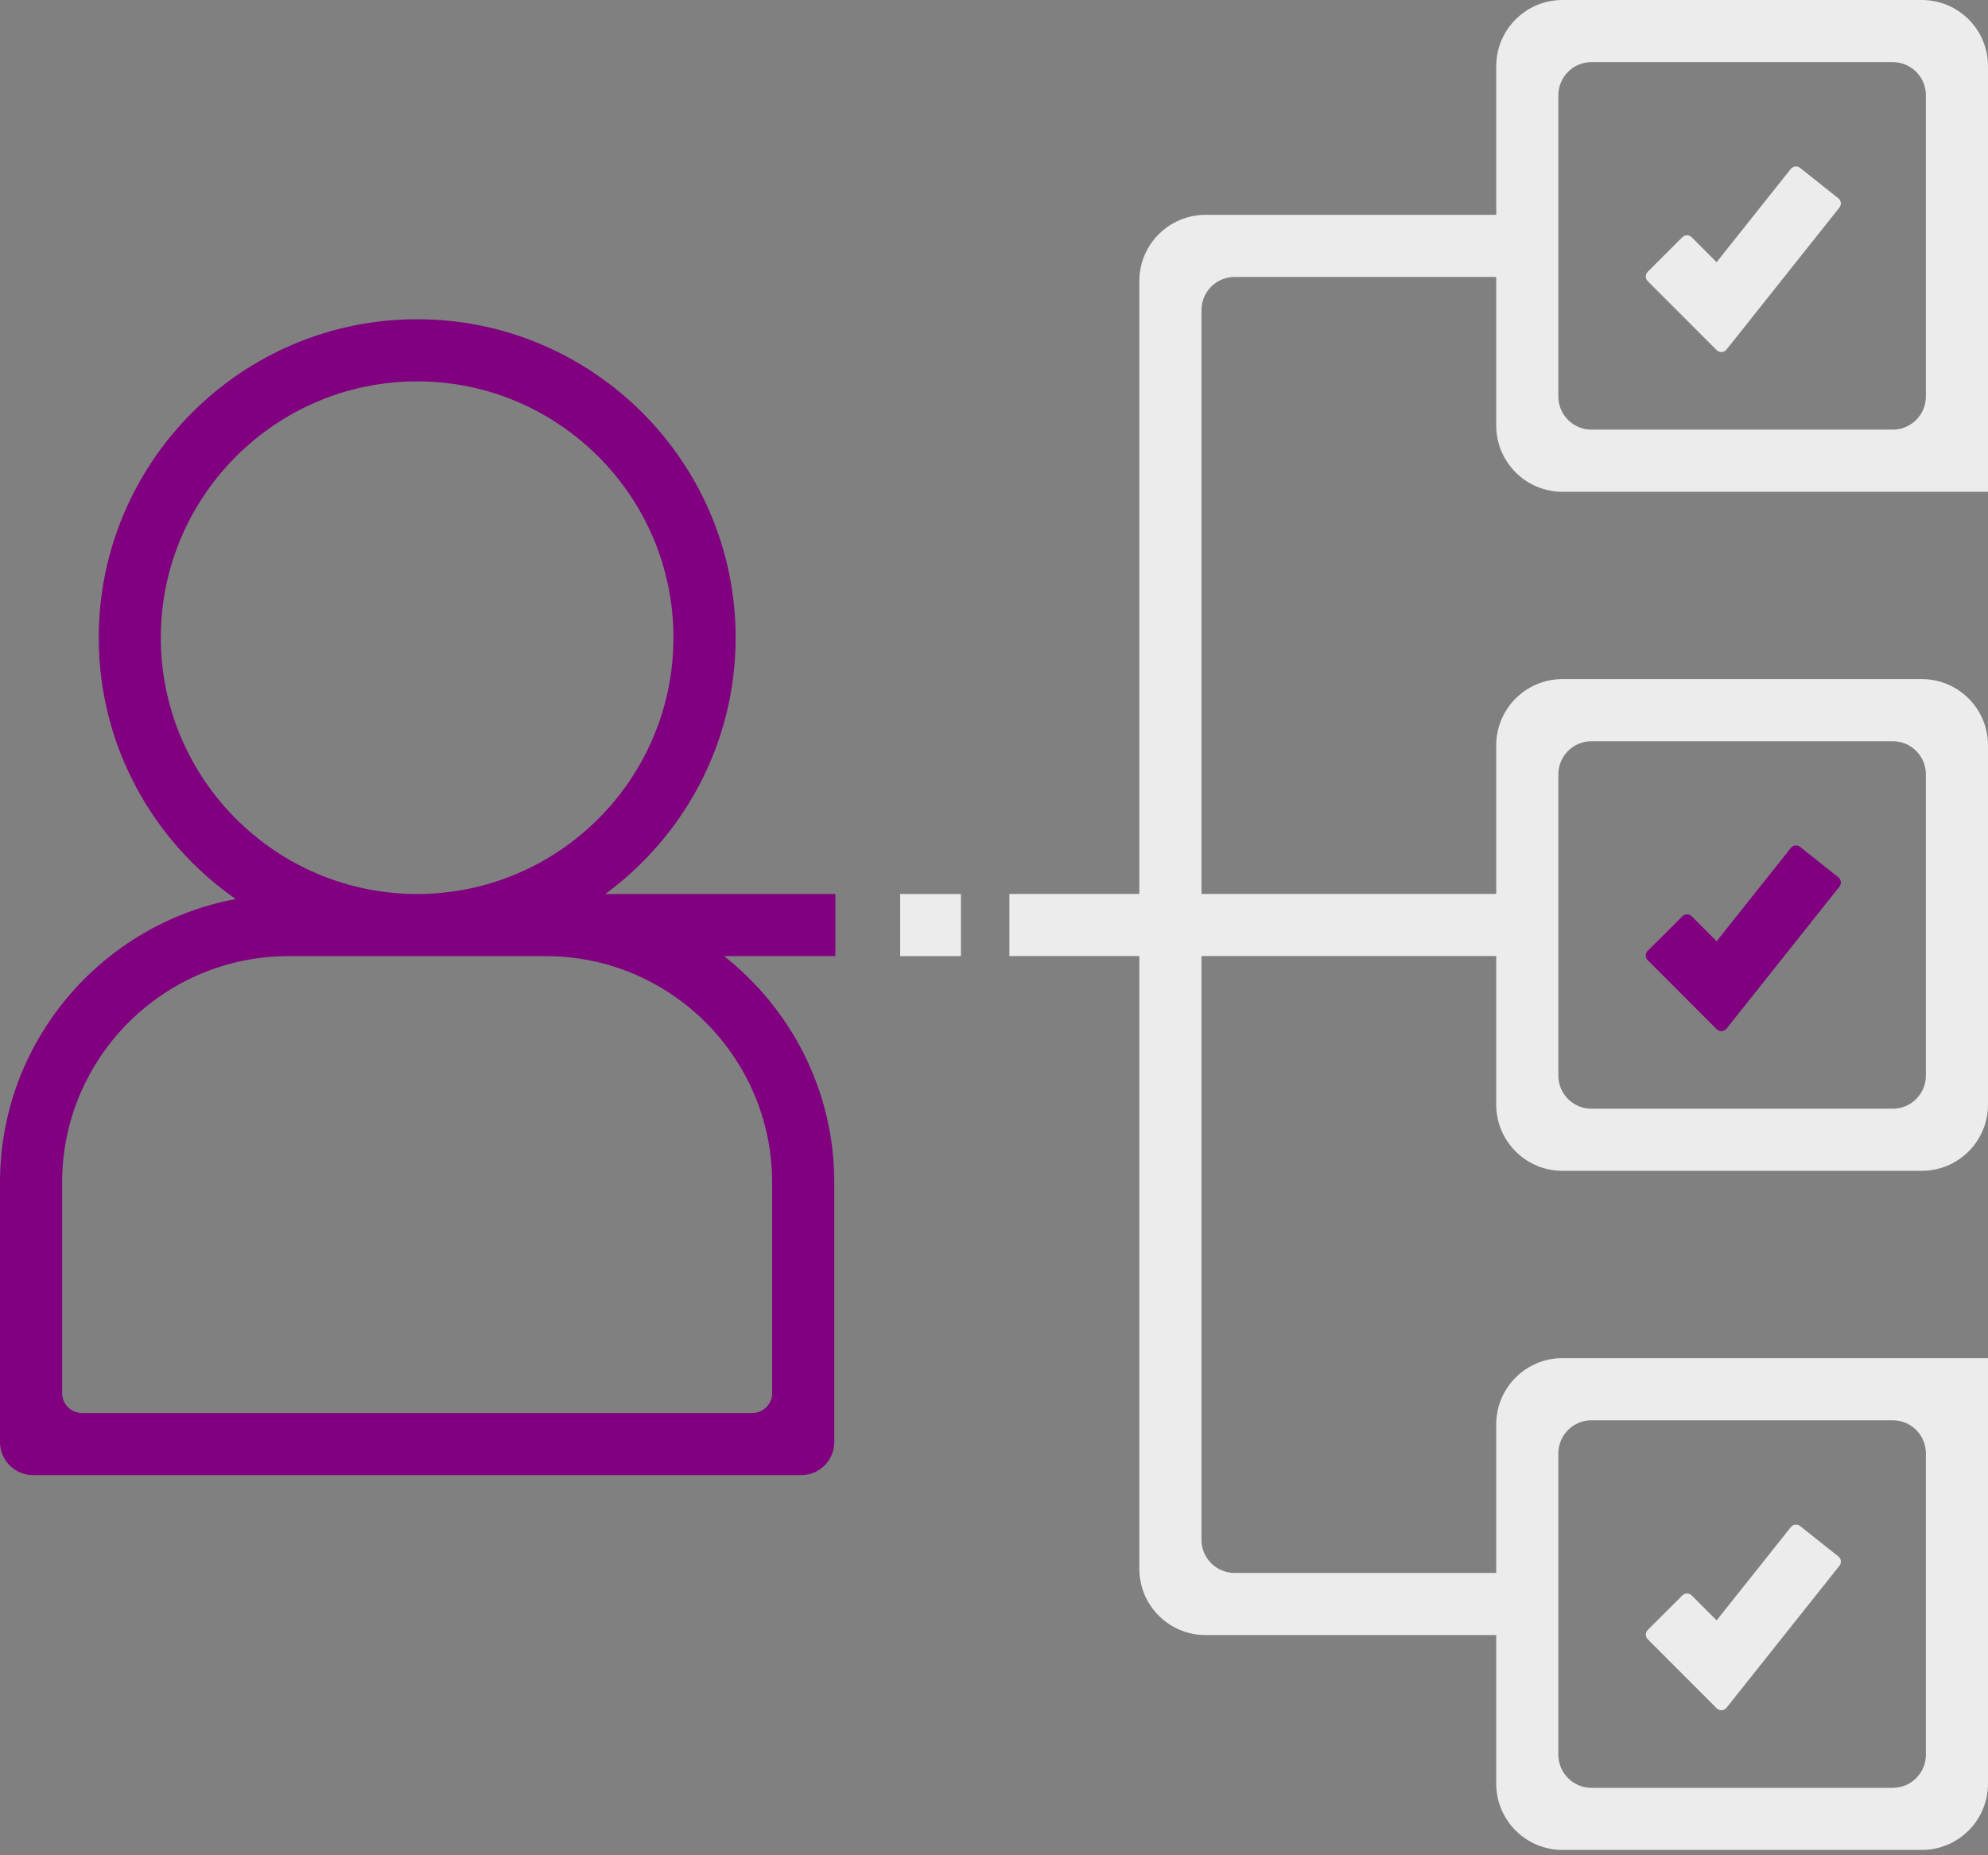 <svg width="300" height="280" viewBox="0 0 300 280" fill="none" xmlns="http://www.w3.org/2000/svg">
<rect x="0" y="0" width="300" height="280" fill="#808080" stroke="none"/>
<path d="M111.01 96.236C111.01 69.737 89.452 48.181 62.955 48.181C36.456 48.181 14.9 69.739 14.9 96.236C14.9 112.563 23.103 126.996 35.581 135.687C15.36 139.441 0 157.174 0 178.465V217.63C0 220.391 2.239 222.63 5 222.63H120.898C123.66 222.63 125.898 220.391 125.898 217.63V178.465C125.898 164.614 119.373 152.275 109.266 144.299H126.058V134.924H91.351C103.244 126.166 111.011 112.108 111.011 96.237L111.01 96.236ZM24.267 96.236C24.267 74.909 41.62 57.556 62.948 57.556C84.275 57.556 101.628 74.909 101.628 96.236C101.628 117.569 84.275 134.923 62.948 134.923C41.621 134.921 24.267 117.569 24.267 96.236ZM116.523 178.463V210.253C116.523 211.91 115.18 213.253 113.523 213.253H12.374C10.718 213.253 9.374 211.91 9.374 210.253V178.463C9.374 159.623 24.699 144.301 43.529 144.301H82.37C101.198 144.301 116.522 159.623 116.522 178.463H116.523Z" fill="#800080"/>
<path d="M300.001 74.218C300.001 53.671 300.001 24.959 300.001 9.983C300.001 4.46 295.523 0 290.001 0H235.788C230.265 0 225.788 4.477 225.788 10V32.423H181.932C176.41 32.423 171.932 36.9 171.932 42.423V134.911H152.324V144.286H171.932V236.768C171.932 242.291 176.41 246.768 181.932 246.768H225.788V269.196C225.788 274.718 230.265 279.196 235.788 279.196H290.001C295.523 279.196 300.001 274.718 300.001 269.196V204.972H235.788C230.265 204.972 225.788 209.449 225.788 214.972V237.392H186.309C183.548 237.392 181.309 235.153 181.309 232.392V144.284H225.788V166.704C225.788 172.226 230.265 176.704 235.788 176.704H290.001C295.523 176.704 300.001 172.226 300.001 166.704V112.491C300.001 106.968 295.523 102.491 290.001 102.491H235.788C230.265 102.491 225.788 106.968 225.788 112.491V134.91H181.309V46.798C181.309 44.036 183.548 41.798 186.309 41.798H225.788V64.221C225.788 69.743 230.265 74.221 235.788 74.221H299.998C299.999 74.221 300.001 74.219 300.001 74.218ZM235.163 219.35C235.163 216.589 237.402 214.35 240.163 214.35H285.626C288.387 214.35 290.626 216.589 290.626 219.35V264.824C290.626 267.585 288.387 269.824 285.626 269.824H240.163C237.401 269.824 235.163 267.585 235.163 264.824V219.35ZM235.163 116.868C235.163 114.107 237.402 111.868 240.163 111.868H285.626C288.387 111.868 290.626 114.107 290.626 116.868V162.331C290.626 165.092 288.387 167.331 285.626 167.331H240.163C237.401 167.331 235.163 165.092 235.163 162.331V116.868ZM235.163 14.375C235.163 11.614 237.402 9.375 240.163 9.375H285.626C288.387 9.375 290.626 11.614 290.626 14.375V59.843C290.626 62.604 288.387 64.843 285.625 64.843L240.163 64.841C237.401 64.841 235.163 62.602 235.163 59.841V14.375Z" fill="#ECECEC"/>
<path d="M259.044 39.57L255.284 35.806C254.893 35.415 254.26 35.415 253.869 35.806L248.656 41.017C248.266 41.407 248.265 42.04 248.655 42.431L259.049 52.839C259.471 53.262 260.168 53.222 260.539 52.755L277.576 31.329C277.92 30.897 277.848 30.268 277.416 29.924L271.644 25.334C271.212 24.991 270.583 25.062 270.239 25.494L259.044 39.57Z" fill="#ECECEC"/>
<path d="M259.049 142.055L255.292 138.291C254.901 137.9 254.268 137.9 253.877 138.29L248.657 143.5C248.266 143.89 248.266 144.523 248.656 144.914L259.053 155.324C259.476 155.747 260.172 155.708 260.544 155.24L277.58 133.814C277.924 133.382 277.852 132.753 277.42 132.409L271.649 127.818C271.217 127.474 270.587 127.545 270.244 127.978L259.049 142.055Z" fill="#800080"/>
<path d="M259.049 244.549L255.291 240.785C254.901 240.394 254.268 240.393 253.877 240.783L248.658 245.989C248.266 246.379 248.266 247.013 248.656 247.404L259.053 257.817C259.476 258.24 260.172 258.201 260.544 257.733L277.58 236.308C277.924 235.876 277.852 235.246 277.42 234.903L271.649 230.317C271.216 229.973 270.588 230.045 270.244 230.477L259.049 244.549Z" fill="#ECECEC"/>
<path d="M135.84 134.924H145.008V144.299H135.84V134.924Z" fill="#ECECEC"/>
</svg>
